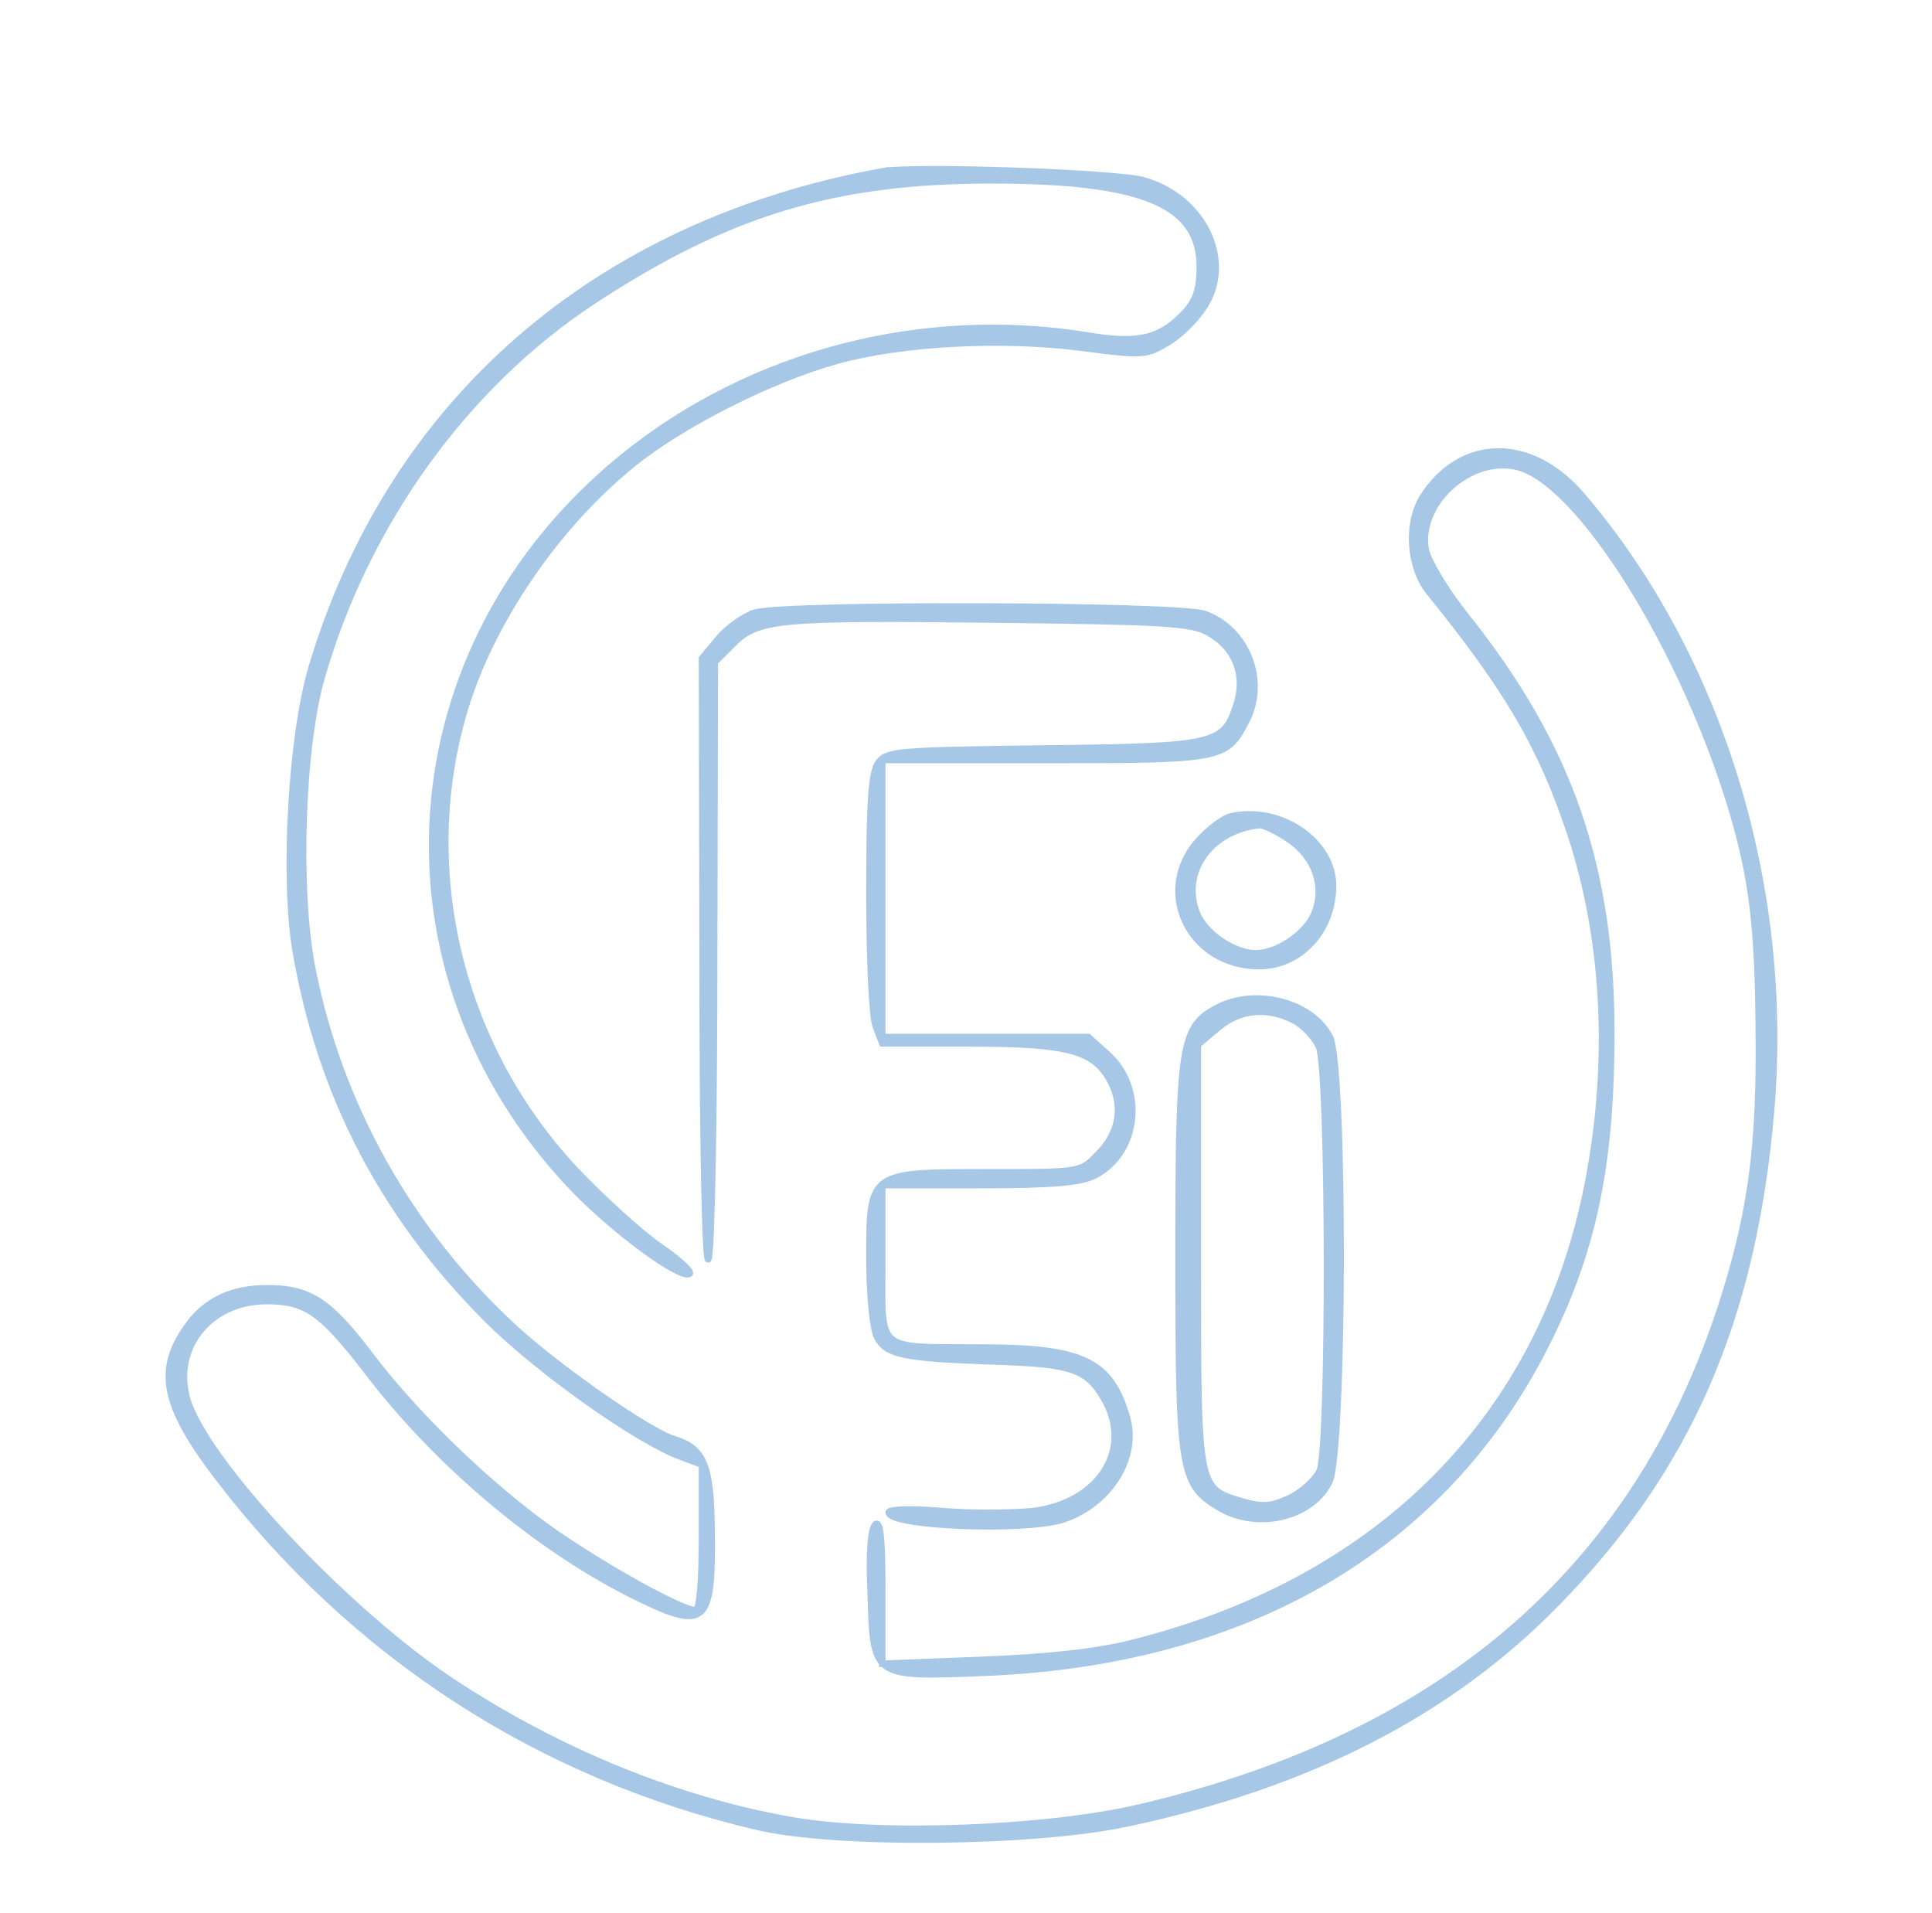 <svg xmlns="http://www.w3.org/2000/svg" version="1.0" width="300pt" height="297pt" viewBox="0 0 300 297" preserveAspectRatio="xMidYMid meet" fill="#A7C7E7" stroke="#A7C7E7" stroke-width="10">
    <g transform="translate(0,297) scale(0.1,-0.1)" >
    <path fill="#A7C7E7" stroke="#A7C7E7" d="M1370 2704 c-445 -81 -763 -358 -886 -770 -32 -108 -44 -327 -25 -440 38 -222 135 -409 295 -570 79 -80 237 -192 304 -216 l32 -12 0 -113 c0 -71 -4 -113 -10 -113 -18 0 -112 50 -197 106 -100 65 -226 183 -305 286 -66 88 -97 108 -163 108 -55 0 -96 -19 -124 -59 -49 -68 -37 -124 46 -233 211 -277 501 -465 838 -544 121 -29 430 -26 575 5 283 60 501 172 667 342 204 208 305 439 333 763 30 349 -79 705 -293 956 -79 93 -188 92 -248 -2 -25 -41 -21 -108 10 -147 123 -152 174 -239 220 -377 56 -170 64 -370 22 -564 -77 -352 -327 -597 -704 -691 -55 -14 -132 -22 -234 -26 l-153 -6 0 114 c0 82 -3 110 -11 102 -7 -7 -10 -46 -7 -108 4 -130 2 -129 178 -122 397 16 697 186 859 487 81 152 112 288 113 495 2 266 -64 456 -226 659 -31 39 -58 84 -62 102 -13 70 65 144 138 130 98 -18 267 -289 341 -546 28 -98 37 -172 38 -330 2 -176 -11 -274 -51 -405 -130 -423 -432 -689 -910 -801 -145 -34 -403 -44 -540 -20 -178 31 -362 106 -526 214 -166 109 -388 346 -414 442 -21 79 37 150 124 150 61 0 85 -17 156 -109 108 -142 261 -271 409 -346 118 -59 128 -50 126 101 -1 99 -12 126 -59 140 -39 12 -181 111 -249 174 -160 148 -270 343 -312 556 -24 121 -17 346 15 454 69 239 223 452 420 582 210 138 375 188 619 188 235 0 324 -37 324 -134 0 -34 -6 -52 -22 -70 -39 -42 -73 -50 -151 -37 -257 42 -523 -27 -722 -188 -364 -295 -398 -802 -77 -1137 64 -66 162 -138 179 -132 7 2 -14 21 -44 42 -31 21 -90 75 -132 119 -174 185 -243 449 -179 692 37 145 143 304 268 405 75 61 215 132 317 160 101 28 257 36 380 20 92 -12 100 -12 131 7 19 10 44 35 57 54 49 71 3 172 -92 199 -41 12 -358 23 -406 14z"/>
    <path fill="#A7C7E7" stroke="#A7C7E7" d="M1173 2019 c-17 -5 -43 -23 -57 -40 l-26 -31 1 -476 c0 -276 4 -469 9 -457 5 11 9 224 9 473 l1 454 28 28 c39 39 68 42 412 38 255 -3 299 -5 326 -20 42 -23 59 -66 44 -112 -20 -62 -31 -65 -300 -68 -226 -3 -243 -4 -256 -22 -11 -15 -14 -61 -14 -202 0 -101 4 -194 10 -208 l10 -26 135 0 c155 0 195 -11 220 -60 20 -39 13 -80 -22 -114 -25 -26 -28 -26 -169 -26 -185 0 -184 1 -184 -135 0 -52 5 -105 11 -119 14 -30 41 -35 190 -40 113 -4 137 -12 163 -57 46 -78 -6 -162 -110 -175 -31 -3 -94 -4 -140 0 -49 4 -84 3 -84 -2 0 -22 213 -30 271 -11 72 24 117 96 99 158 -25 88 -68 109 -228 109 -164 1 -152 -9 -152 133 l0 119 150 0 c115 0 158 4 180 15 68 35 79 135 20 188 l-30 27 -160 0 -160 0 0 215 0 215 253 0 c276 0 281 1 312 60 33 63 1 144 -65 167 -42 14 -648 16 -697 2z"/>
    <path fill="#A7C7E7" stroke="#A7C7E7" d="M1913 1703 c-12 -2 -36 -20 -53 -39 -69 -79 -12 -194 95 -194 64 0 115 55 115 125 0 68 -80 124 -157 108z m88 -36 c41 -27 57 -74 40 -115 -13 -32 -58 -62 -91 -62 -33 0 -78 30 -91 61 -26 64 20 130 97 138 6 0 26 -9 45 -22z"/>
    <path fill="#A7C7E7" stroke="#A7C7E7" d="M1889 1405 c-55 -30 -59 -55 -59 -384 0 -335 3 -355 62 -391 59 -36 144 -17 172 39 23 44 24 647 1 691 -28 55 -117 77 -176 45z m120 -19 c15 -8 32 -26 39 -41 16 -36 17 -623 1 -659 -7 -14 -28 -33 -47 -42 -29 -13 -41 -14 -73 -5 -70 21 -69 17 -69 382 l0 327 31 26 c34 29 76 33 118 12z"/>
    </g>
</svg>